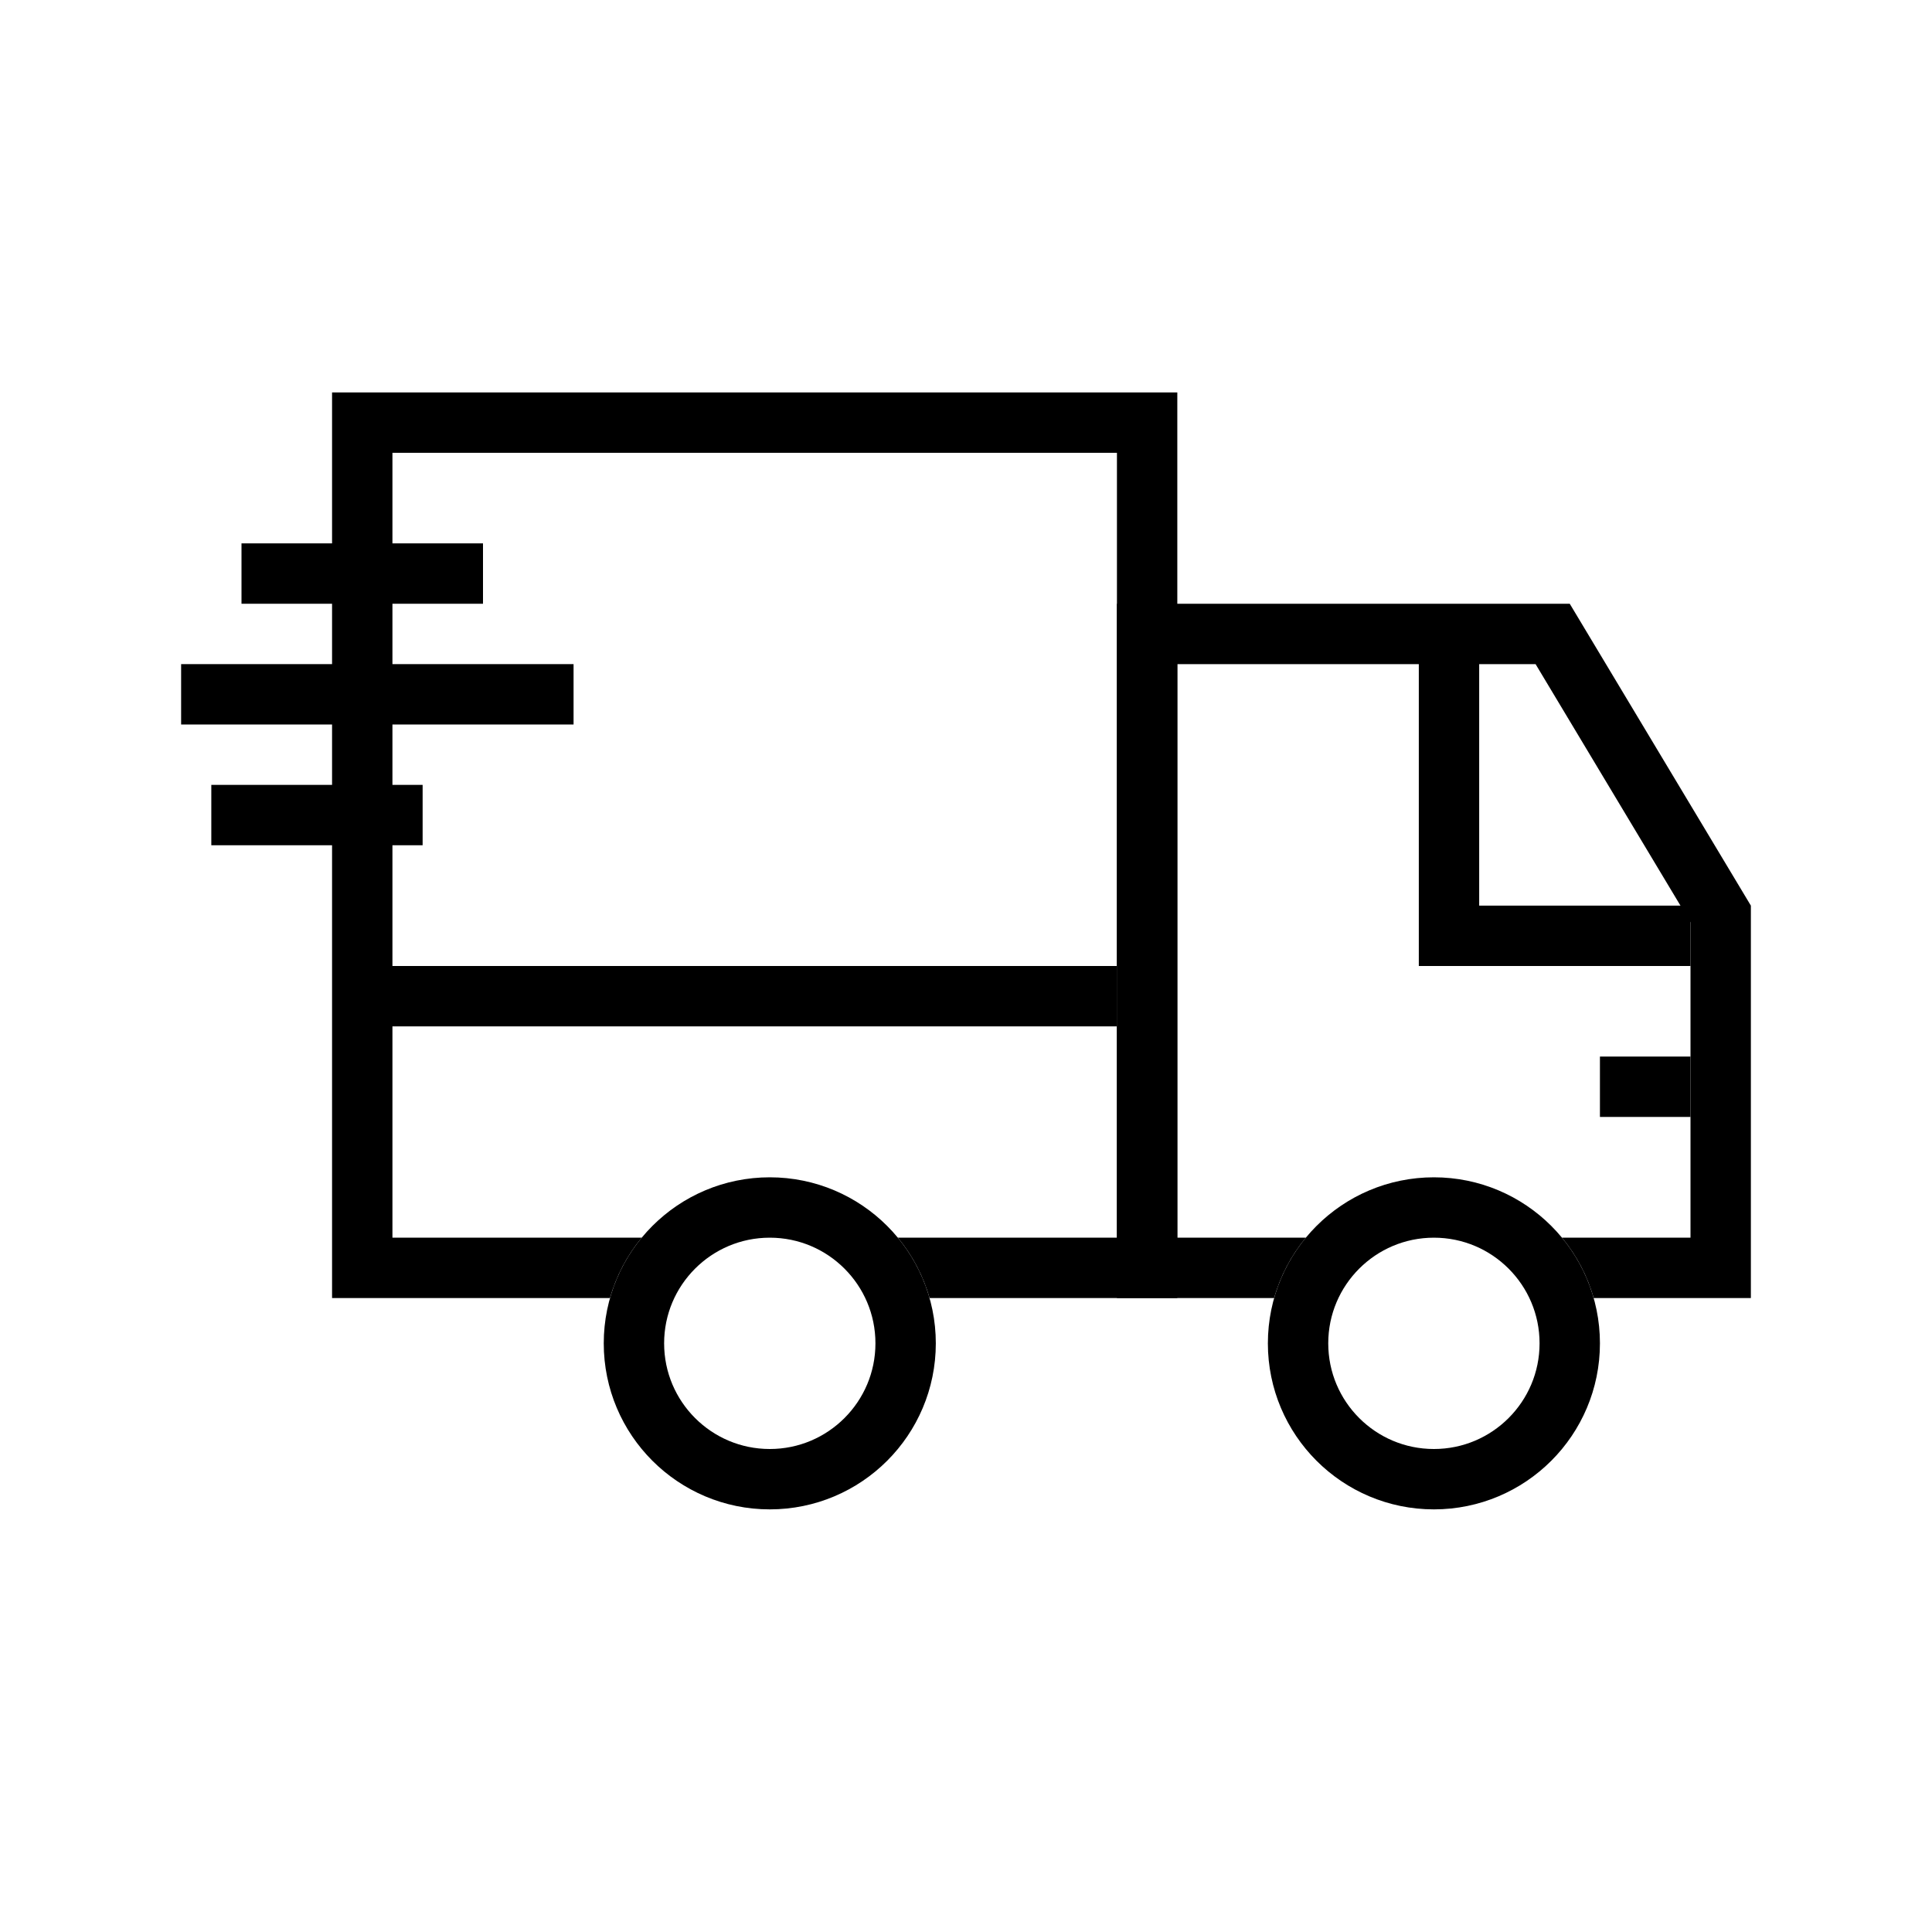 <svg width="64" height="64" viewBox="0 0 64 64" fill="none" xmlns="http://www.w3.org/2000/svg">
<path d="M12 33L37 33" stroke="black" stroke-width="2" stroke-miterlimit="10"/>
<path d="M56 36H53" stroke="black" stroke-width="2" stroke-miterlimit="10"/>
<path d="M16 19H8" stroke="black" stroke-width="2"/>
<path d="M19 23L6 23" stroke="black" stroke-width="2"/>
<path d="M14 27H7" stroke="black" stroke-width="2"/>
<path d="M48 21V31H56" stroke="black" stroke-width="2"/>
<path d="M30 44.5C30 46.985 27.985 49 25.5 49C23.015 49 21 46.985 21 44.5C21 42.015 23.015 40 25.5 40C27.985 40 30 42.015 30 44.5Z" stroke="black" stroke-width="2" stroke-miterlimit="10"/>
<path fill-rule="evenodd" clip-rule="evenodd" d="M13 15H37V41H29.743C30.221 41.579 30.583 42.258 30.793 43H37H39V41V15V13H37H13H11V15V41V43H13H20.207C20.417 42.258 20.779 41.579 21.257 41H13V15Z" fill="black"/>
<path d="M52 44.5C52 46.985 49.985 49 47.5 49C45.015 49 43 46.985 43 44.5C43 42.015 45.015 40 47.5 40C49.985 40 52 42.015 52 44.5Z" stroke="black" stroke-width="2" stroke-miterlimit="10"/>
<path fill-rule="evenodd" clip-rule="evenodd" d="M39 22H50.868L56 30.554V41H51.743C52.221 41.579 52.583 42.258 52.793 43H56H58V41V30L52 20H39H37V22V41V43H39H42.207C42.417 42.258 42.779 41.579 43.257 41H39V22Z" fill="black"/>
</svg>
